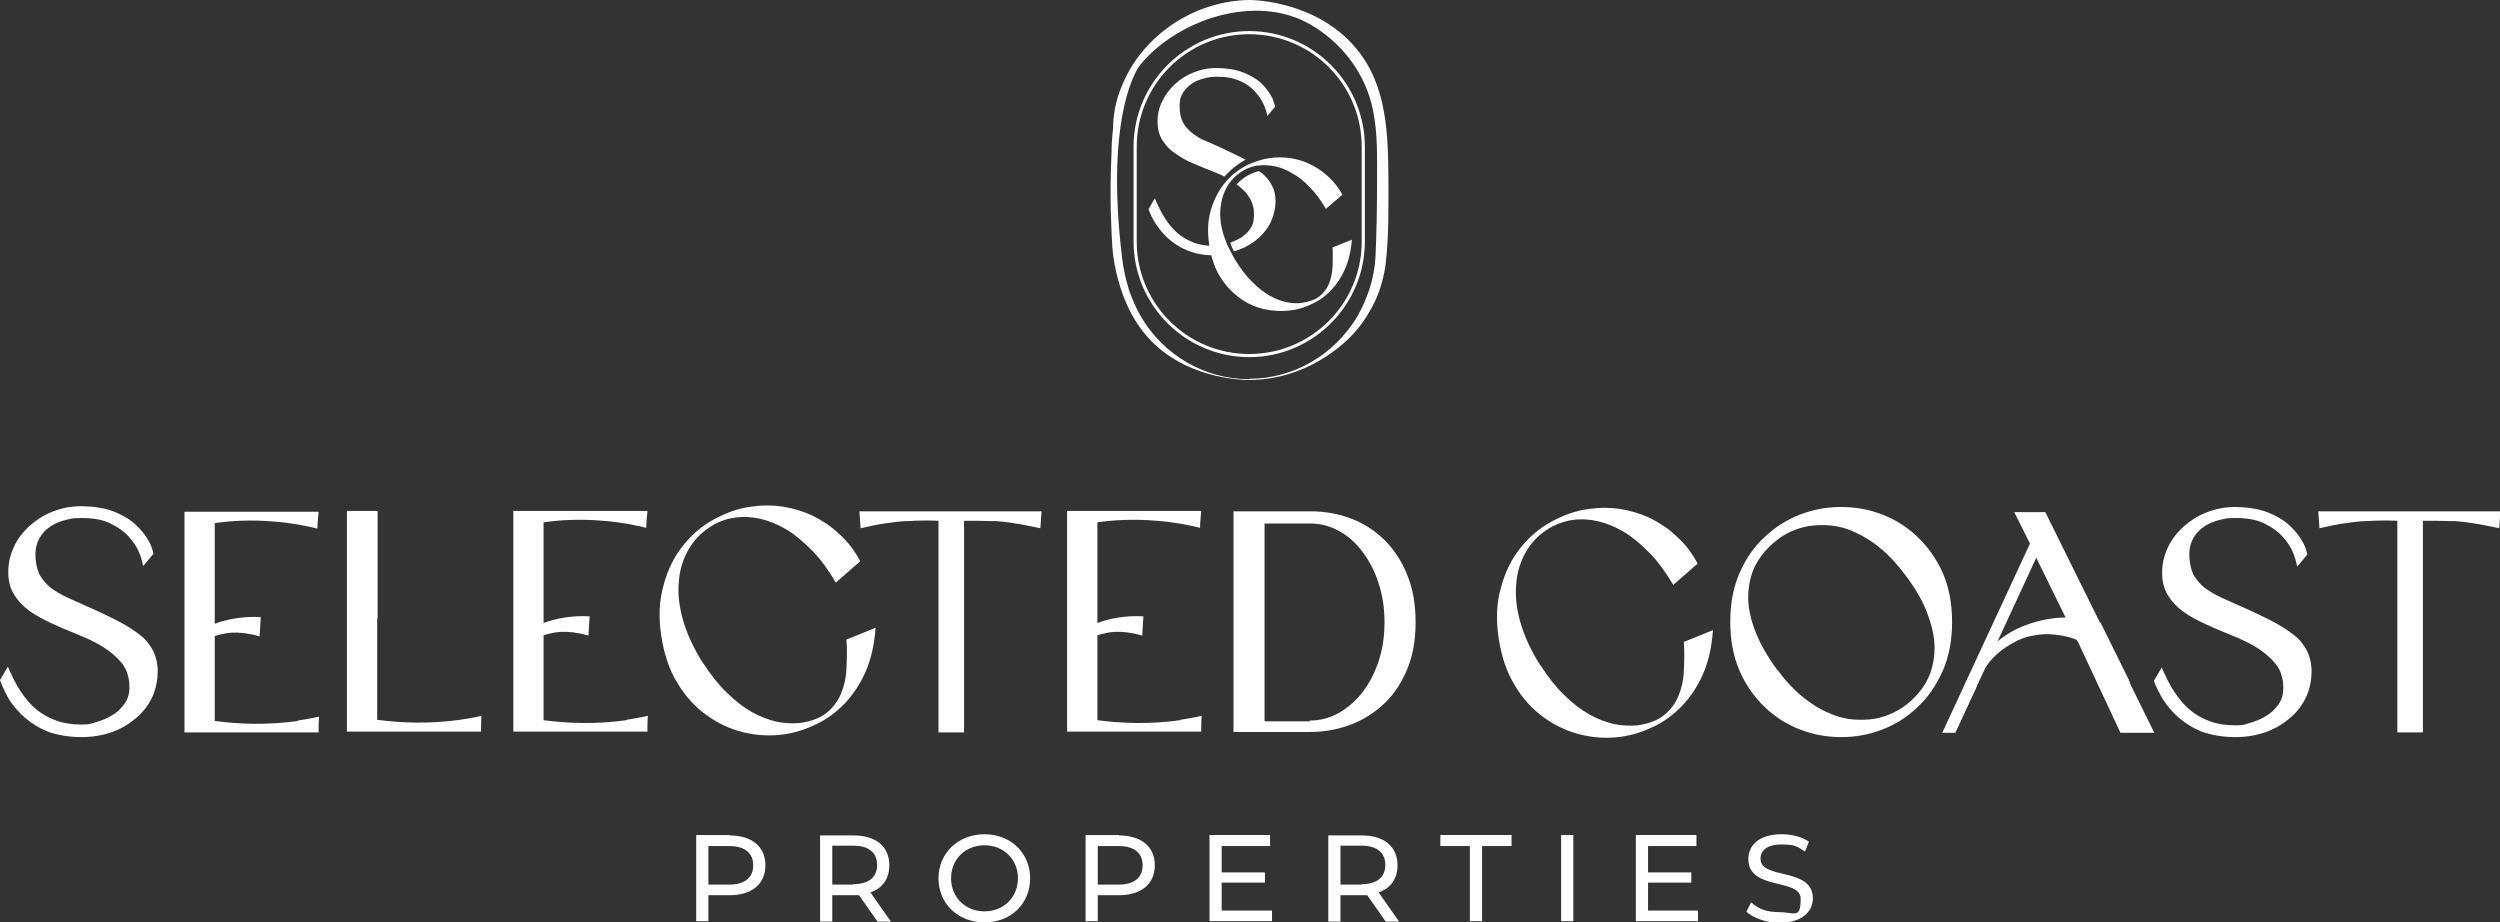 <?xml version="1.0" encoding="UTF-8"?>
<svg id="Layer_1" xmlns="http://www.w3.org/2000/svg" version="1.1" viewBox="0 0 635.6 234.5">
  <rect x="0" y="0" width="635.6" height="234.5" fill="#333333" stroke="none"/>
  <!-- Generator: Adobe Illustrator 29.1.0, SVG Export Plug-In . SVG Version: 2.1.0 Build 142)  -->
  <defs>
    <style>
      .st0 {
        fill: #fff;
      }
    </style>
  </defs>
  <g>
    <g>
      <path class="st0" d="M439.9,158.1c0-4.7.8-8.9,2.4-12.5,1.6-3.6,3.7-6.7,6.4-9.1,2.6-2.5,5.6-4.4,9-5.7,3.4-1.3,6.8-1.9,10.4-1.9s7,.6,10.4,1.9c3.4,1.3,6.4,3.2,9,5.7,2.6,2.5,4.8,5.5,6.4,9.1,1.6,3.6,2.4,7.8,2.4,12.5s-.8,8.9-2.4,12.5c-1.6,3.6-3.7,6.7-6.4,9.2-2.6,2.5-5.6,4.4-9,5.7-3.4,1.3-6.8,1.9-10.4,1.9s-7-.6-10.4-1.9c-3.4-1.3-6.4-3.2-9-5.7-2.6-2.5-4.8-5.5-6.4-9.2-1.6-3.6-2.4-7.8-2.4-12.5ZM451.8,170.2c2,2.7,4.1,5,6.3,6.8,2.2,1.8,4.3,3.2,6.5,4.1,2.1,1,4.2,1.6,6.3,1.8,2.1.2,4.1.1,6-.2,2.8-.6,5.3-1.7,7.6-3.4,2.1-1.6,3.8-3.5,5.1-5.7,1.3-2.3,2-4.8,2.2-7.6.2-2.8-.3-5.9-1.5-9.2-1.1-3.4-3.1-6.9-5.9-10.6-2-2.7-4.1-5-6.2-6.7-2.1-1.8-4.3-3.1-6.4-4.1-2.1-1-4.2-1.6-6.3-1.8-2.1-.2-4.1-.1-6,.2-1.4.3-2.7.7-4.1,1.3-1.3.6-2.5,1.3-3.6,2.2-2.1,1.6-3.8,3.5-5.1,5.7-1.3,2.2-2,4.8-2.2,7.6-.2,2.8.3,5.9,1.5,9.2,1.2,3.3,3.1,6.8,5.9,10.6Z"/>
      <g>
        <path class="st0" d="M533.9,158.3c-2.7-.8-5.6-1.3-8.4-1.3h-.2c-3.5,0-6.9.7-10.2,1.9-2.7,1-5.1,2.4-7.3,4.2-.6.5-1.2,1-1.7,1.5-2.6,2.5-4.8,5.5-6.4,9.1-1.6,3.6-2.4,7.6-2.4,12.2l5.1-11c.4-1.5.9-2.8,1.7-4.1.3-.4.5-.9.8-1.3,1.2-1.7,2.6-3.2,4.3-4.4,1.1-.8,2.3-1.5,3.6-2.2,1.3-.6,2.7-1.1,4.1-1.3,1.9-.4,3.9-.5,6-.2,1.8.2,3.6.6,5.4,1.4.3.1.7.3,1,.4,2.1,1,4.3,2.3,6.4,4.1,2.1,1.7,4.1,3.9,6,6.5l-7.7-15.6Z"/>
        <path class="st0" d="M547.6,186.3h-8.5c-3.6-7.6-7.1-15.3-10.7-22.9l-.3-.5-2.9-5.8-7.5-15.3-9.9,21.4v.3c-.1,0-1.5,2.9-1.5,2.9l-1.5,3.3-2.5,5.3-5.1,11v.3h-3.4l22.3-48.1-4-8h7.9l13.9,28.1,7.7,15.6,6.1,12.4Z"/>
      </g>
      <path class="st0" d="M584,143.9c-.2-1-.5-2.2-1.1-3.6-.6-1.4-1.5-2.7-2.7-4-1.2-1.3-2.8-2.4-4.7-3.3-1.9-.9-4.3-1.3-7.1-1.3s-2.7.2-4.1.5c-1.4.3-2.7.9-3.8,1.6-1.1.7-2.1,1.7-2.8,2.9-.7,1.2-1.1,2.6-1.1,4.3s.4,3.8,1.1,5.2c.8,1.3,1.8,2.5,3,3.4,1.3.9,2.7,1.7,4.2,2.4,1.6.7,3.1,1.4,4.7,2.1,3.2,1.4,5.9,2.7,8.2,3.9,2.3,1.2,4.1,2.4,5.6,3.6,1.5,1.2,2.5,2.6,3.2,4,.7,1.5,1.1,3.2,1.1,5.1s-.4,4.3-1.3,6.3c-.9,2-2.2,3.8-3.9,5.3-1.7,1.5-3.7,2.8-6.1,3.7-2.4.9-5.1,1.4-8.1,1.4s-6.3-.5-8.8-1.5c-3.9-1.6-7.3-4.5-9.6-8.1-.9-1.5-1.7-3.1-2.3-4.7l2-3.4c1,2.3,2,4.4,3.2,6.2,1.2,1.8,2.5,3.4,4,4.6,1.5,1.3,3.2,2.2,5.1,2.9,1.9.7,4,1,6.4,1s2.3-.2,3.7-.6c1.4-.4,2.7-.9,4-1.7,1.3-.7,2.3-1.7,3.2-2.9.9-1.2,1.3-2.6,1.3-4.2s-.1-2-.4-3.1c-.2-1.1-.8-2.2-1.7-3.3-.9-1.1-2.1-2.2-3.8-3.4-1.7-1.2-3.9-2.3-6.8-3.5-2.4-1-4.7-1.9-6.8-2.9-2.2-1-4.1-2-5.8-3.2-1.7-1.2-3-2.6-4-4.2-1-1.6-1.5-3.5-1.5-5.8s.5-4.3,1.4-6.3c.9-2,2.3-3.8,3.9-5.3,1.7-1.5,3.6-2.8,5.9-3.7,2.3-.9,4.7-1.4,7.3-1.4s5.9.4,8.2,1.3c2.3.9,4.2,2,5.7,3.4,1.5,1.4,2.7,2.9,3.5,4.5.5.9.8,1.9,1,2.9l-2.5,3Z"/>
      <path class="st0" d="M391.7,169.2c1.9,3,3.9,5.5,6,7.5,2.1,2.1,4.2,3.7,6.3,4.9,2.1,1.2,4.3,2,6.4,2.5,2.1.4,4.1.5,6,.3,2.8-.4,5.1-1.3,6.7-2.6,1.6-1.3,2.8-2.9,3.6-4.8.8-1.9,1.3-4,1.4-6.4.1-2.4.2-4.9,0-7.4l7.4-3c-.3,4.2-1.1,7.9-2.5,11.1-1.4,3.2-3.2,5.9-5.3,8.1-2.1,2.2-4.5,4-7.2,5.3-2.7,1.3-5.4,2.2-8.3,2.6-3.4.5-6.8.3-10.2-.5-3.4-.8-6.6-2.3-9.5-4.4-2.9-2.1-5.4-4.8-7.4-8.2-2.1-3.4-3.4-7.4-4.1-12.1s-.5-8.9.6-12.7c1-3.8,2.6-7.1,4.8-9.9,2.2-2.8,4.8-5.1,7.9-6.8,3.1-1.7,6.3-2.9,9.7-3.3,2.6-.4,5.3-.4,7.9,0,2.6.4,5.2,1.2,7.6,2.3,2.4,1.2,4.7,2.7,6.8,4.7,2.1,1.9,3.9,4.2,5.3,6.9l-6.2,5.4c-1.9-3.2-3.9-6-6.1-8.2-2.2-2.2-4.3-4-6.5-5.3-2.2-1.3-4.4-2.2-6.6-2.7-2.2-.5-4.3-.6-6.4-.3s-4.7,1.2-6.7,2.6c-2.1,1.4-3.9,3.3-5.2,5.6-1.3,2.3-2.2,5-2.4,7.9-.3,3,0,6.2,1,9.8,1,3.5,2.7,7.3,5.2,11.2Z"/>
      <path class="st0" d="M589.4,130c.1,1.4.2,2.9.3,4.3,2.2-.5,4.7-1.1,7.5-1.4,1.2-.2,2.3-.3,3.6-.4.2,0,.5,0,.7,0,2.8-.2,5.5-.2,8-.1v53.8h6.5v-53.8c2.3,0,4.9,0,7.6.1.2,0,.5,0,.7,0,1.2.1,2.4.2,3.6.4,2.7.4,5.2.9,7.5,1.4.1-1.4.2-2.9.3-4.3h-46.2Z"/>
    </g>
    <g>
      <path class="st0" d="M36.4,143.9c-.2-1-.5-2.2-1.1-3.6-.6-1.4-1.5-2.7-2.7-4-1.2-1.3-2.8-2.4-4.7-3.3-1.9-.9-4.3-1.3-7.1-1.3s-2.7.2-4.1.5c-1.4.3-2.7.9-3.8,1.6-1.1.7-2.1,1.7-2.8,2.9-.7,1.2-1.1,2.6-1.1,4.3s.4,3.8,1.1,5.2c.8,1.3,1.8,2.5,3,3.4,1.3.9,2.7,1.7,4.2,2.4,1.6.7,3.1,1.4,4.7,2.1,3.2,1.4,5.9,2.7,8.2,3.9,2.3,1.2,4.1,2.4,5.6,3.6,1.5,1.2,2.5,2.6,3.2,4,.7,1.5,1.1,3.2,1.1,5.1s-.4,4.3-1.3,6.3c-.9,2-2.2,3.8-3.9,5.3-1.7,1.5-3.7,2.8-6.1,3.7-2.4.9-5.1,1.4-8.1,1.4s-6.3-.5-8.8-1.5c-3.9-1.6-7.3-4.5-9.6-8.1C1.4,176.2.6,174.6,0,172.9l2-3.4c1,2.3,2,4.4,3.2,6.2,1.2,1.8,2.5,3.4,4,4.6,1.5,1.3,3.2,2.2,5.1,2.9,1.9.7,4,1,6.4,1s2.3-.2,3.7-.6c1.4-.4,2.7-.9,4-1.7,1.3-.7,2.3-1.7,3.2-2.9.9-1.2,1.3-2.6,1.3-4.2s-.1-2-.4-3.1c-.2-1.1-.8-2.2-1.7-3.3-.9-1.1-2.1-2.2-3.8-3.4-1.7-1.2-3.9-2.3-6.8-3.5-2.4-1-4.7-1.9-6.8-2.9-2.2-1-4.1-2-5.8-3.2-1.7-1.2-3-2.6-4-4.2-1-1.6-1.5-3.5-1.5-5.8s.5-4.3,1.4-6.3c.9-2,2.3-3.8,3.9-5.3,1.7-1.5,3.6-2.8,5.9-3.7,2.3-.9,4.7-1.4,7.3-1.4s5.9.4,8.2,1.3c2.3.9,4.2,2,5.7,3.4,1.5,1.4,2.7,2.9,3.5,4.5.5.9.8,1.9,1,2.9l-2.5,3Z"/>
      <path class="st0" d="M178.8,168.6c1.9,3,3.9,5.5,6,7.5,2.1,2.1,4.2,3.7,6.3,4.9,2.1,1.2,4.3,2,6.4,2.5,2.1.4,4.1.5,6,.3,2.8-.4,5.1-1.3,6.7-2.6,1.6-1.3,2.8-2.9,3.6-4.8.8-1.9,1.3-4,1.4-6.4.1-2.4.2-4.9,0-7.4l7.4-3c-.3,4.2-1.1,7.9-2.5,11.1-1.4,3.2-3.2,5.9-5.3,8.1-2.1,2.2-4.5,4-7.2,5.3-2.7,1.3-5.4,2.2-8.3,2.6-3.4.5-6.8.3-10.2-.5-3.4-.8-6.6-2.3-9.5-4.4-2.9-2.1-5.4-4.8-7.4-8.2-2.1-3.4-3.4-7.4-4.1-12.1s-.5-8.9.6-12.7c1-3.8,2.6-7.1,4.8-9.9,2.2-2.8,4.8-5.1,7.9-6.8,3.1-1.7,6.3-2.9,9.7-3.3,2.6-.4,5.3-.4,7.9,0,2.6.4,5.2,1.2,7.6,2.3,2.4,1.2,4.7,2.7,6.8,4.7,2.1,1.9,3.9,4.2,5.3,6.9l-6.2,5.4c-1.9-3.2-3.9-6-6.1-8.2-2.2-2.2-4.3-4-6.5-5.3-2.2-1.3-4.4-2.2-6.6-2.7-2.2-.5-4.3-.6-6.4-.3-2.4.3-4.7,1.2-6.7,2.6-2.1,1.4-3.9,3.3-5.2,5.6-1.3,2.3-2.2,5-2.4,7.9-.3,3,0,6.2,1,9.8,1,3.5,2.7,7.3,5.2,11.2Z"/>
      <path class="st0" d="M75.7,183.3c-7.9,1.1-15.1.8-21.1,0v-21.6c1-.3,1.9-.5,2.9-.7,1.9-.3,3.9-.2,6,.2.8.1,1.7.4,2.5.6l.3-4.9h0c-3.5-.2-6.9.2-10.3,1.2-.5.2-1,.3-1.4.5v-25.6c4.1-.6,9.2-.9,15-.4,4.2.3,7.9,1,11.1,1.8,0-1.4.2-2.9.3-4.3h-34.1v56.1h34.1c0-1.3,0-2.6.1-4-1.7.4-3.6.7-5.4,1Z"/>
      <path class="st0" d="M300.1,183.1c-7.9,1.1-15.1.8-21.1,0v-21.6c1-.3,1.9-.5,2.9-.7,1.9-.3,3.9-.2,6,.2.8.1,1.7.4,2.5.6l.3-4.9h0c-3.5-.2-6.9.2-10.3,1.2-.5.2-1,.3-1.4.5v-25.6c4.1-.6,9.2-.9,15-.4,4.2.3,7.9,1,11.1,1.8,0-1.4.2-2.9.3-4.3h-34.1v56.1h34.1c0-1.3,0-2.6.1-4-1.7.4-3.6.7-5.4,1Z"/>
      <path class="st0" d="M159.3,183.1c-7.9,1.1-15.1.8-21.1,0v-21.6c1-.3,1.9-.5,2.9-.7,1.9-.3,3.9-.2,6,.2.8.1,1.7.4,2.5.6l.3-4.9h0c-3.5-.2-6.9.2-10.3,1.2-.5.2-1,.3-1.4.5v-25.6c4.1-.6,9.2-.9,15-.4,4.2.3,7.9,1,11.1,1.8,0-1.4.2-2.9.3-4.3h-34.1v56.1h34.1c0-1.3,0-2.6.1-4-1.7.4-3.6.7-5.4,1Z"/>
      <path class="st0" d="M96,157.3v-27.4c-2.6,0-4.9,0-7.8,0v56.1h34.1c0-1.3,0-2.6.1-4-1.7.4-3.6.7-5.4,1-7.9,1.1-15.1.8-21.1,0v-25.8Z"/>
      <path class="st0" d="M218,130h0s45.3,0,45.3,0h0s-45.3,0-45.3,0Z"/>
      <path class="st0" d="M218.5,130c.1,1.4.2,2.9.3,4.3,2.2-.5,4.7-1.1,7.5-1.4,1.2-.2,2.3-.3,3.6-.4.2,0,.5,0,.7,0,2.8-.2,5.5-.2,8-.1v53.8h6.5v-53.8c2.3,0,4.9,0,7.6.1.2,0,.5,0,.7,0,1.2.1,2.4.2,3.6.4,2.7.4,5.2.9,7.5,1.4.1-1.4.2-2.9.3-4.3h-46.2Z"/>
      <path class="st0" d="M313.6,186.1v-56.1h19.6c3.6,0,7,.6,10.2,1.8,3.2,1.2,6,3,8.5,5.4,2.4,2.4,4.4,5.3,5.8,8.8,1.5,3.5,2.2,7.6,2.2,12.2s-.7,8.6-2.2,12.1c-1.5,3.5-3.4,6.4-5.9,8.7-2.5,2.3-5.3,4.1-8.6,5.3-3.2,1.2-6.6,1.8-10.2,1.8h-19.5ZM332.9,183.2c2.6,0,5-.6,7.4-1.9,2.3-1.3,4.4-3.1,6.1-5.3,1.7-2.2,3.1-4.9,4.1-7.9,1-3,1.5-6.3,1.5-9.9s-.5-6.8-1.5-9.9c-1-3.1-2.4-5.8-4.1-8-1.7-2.3-3.7-4.1-6-5.3-2.3-1.3-4.7-1.9-7.3-1.9h-11.6v50.3h11.5Z"/>
    </g>
  </g>
  <g>
    <g>
      <path class="st0" d="M323.4,24.8c-.7-1.3-1.6-2.6-2.8-3.7-1.2-1.1-2.8-2-4.6-2.7-1.8-.7-4.1-1.1-6.6-1.1s-4.1.4-5.9,1.1c-1.8.7-3.4,1.7-4.8,3s-2.4,2.7-3.2,4.3c-.8,1.6-1.2,3.3-1.2,5.2s.4,3.4,1.2,4.7c.8,1.3,1.9,2.5,3.3,3.4,1.4,1,2.9,1.9,4.7,2.6,1.8.8,3.6,1.5,5.6,2.3.8.3,1.6.7,2.2,1,1.5-1.7,3.2-3.1,5.2-4.2,0,0,.1,0,.2-.1-1.8-.9-3.8-1.9-6.2-3-1.3-.6-2.6-1.2-3.8-1.7-1.3-.5-2.4-1.2-3.4-1.9-1-.8-1.9-1.7-2.5-2.8-.6-1.1-.9-2.5-.9-4.2s.3-2.5.9-3.5c.6-.9,1.4-1.7,2.3-2.3.9-.6,2-1,3.1-1.3,1.2-.3,2.3-.4,3.3-.4,2.3,0,4.2.4,5.8,1.1,1.6.7,2.8,1.6,3.8,2.7,1,1.1,1.7,2.2,2.2,3.3.5,1.1.8,2.1.9,2.9l2-2.4c-.2-.8-.5-1.6-.8-2.4Z"/>
      <path class="st0" d="M313.7,63.9c-.4-.8-.7-1.5-.9-2.2.7-.3,1.5-.6,2.2-1,.1,0,.3-.2.4-.2.9-.6,1.7-1.3,2.3-2.1.8-1,1.1-2.2,1.1-3.6s0-1.7-.3-2.6c-.2-.9-.7-1.8-1.4-2.8-.2-.2-.3-.4-.5-.6-.6-.6-1.3-1.3-2.2-1.9.6-.7,1.4-1.4,2.2-1.9,1.1-.7,2.2-1.2,3.5-1.5.2.2.5.4.7.5.8.7,1.5,1.4,2,2.2.2.3.4.7.6,1,.6,1.1.9,2.5.9,4s-.4,3.4-1.1,5c-.7,1.6-1.8,3-3.1,4.2-1.1,1-2.3,1.8-3.7,2.5-.4.2-.8.3-1.2.5-.5.2-1,.4-1.5.5Z"/>
      <path class="st0" d="M308.8,64.9h0c-1.1,0-2.1,0-3.1-.2-1.5-.2-2.8-.6-4-1.1-3.2-1.3-5.9-3.7-7.8-6.6-.8-1.2-1.4-2.5-1.9-3.8l1.6-2.8c.8,1.9,1.6,3.6,2.6,5.1.9,1.5,2,2.7,3.2,3.8,1.2,1,2.6,1.8,4.1,2.4.6.2,1.2.4,1.8.5,1,.2,2,.3,3.1.3,0,.3,0,.5.1.8,0,.6.2,1.2.3,1.7Z"/>
      <path class="st0" d="M343.7,60.9c-.2,2.8-.8,5.3-1.7,7.4-.9,2.1-2.1,3.9-3.5,5.4-1.4,1.5-3,2.7-4.8,3.5-1.8.9-3.6,1.5-5.5,1.7-2.3.3-4.5.2-6.8-.3-2.3-.5-4.4-1.5-6.3-2.9-1.9-1.4-3.6-3.2-5-5.5-1.1-1.8-1.9-4-2.4-6.4-.1-.5-.2-1.1-.3-1.7,0-.3,0-.6-.1-.8-.3-2.8-.2-5.3.5-7.7.7-2.5,1.8-4.7,3.2-6.6.4-.5.9-1.1,1.4-1.6,1.1-1.2,2.5-2.2,3.9-3,.6-.3,1.2-.7,1.9-.9,1.5-.6,3-1.1,4.6-1.3,1.8-.3,3.5-.2,5.3,0,1.8.3,3.5.8,5.1,1.6,1.6.8,3.1,1.8,4.5,3.1,1.4,1.3,2.6,2.8,3.6,4.6l-4.2,3.6c-1.3-2.2-2.6-4-4.1-5.5-1.4-1.5-2.9-2.7-4.4-3.5-1.5-.9-2.9-1.5-4.4-1.8-1.5-.3-2.9-.4-4.3-.2-.3,0-.5,0-.8.1-1.3.3-2.6.8-3.7,1.6-.9.6-1.7,1.3-2.4,2.2-.4.5-.8,1-1.1,1.6-.9,1.6-1.4,3.3-1.6,5.3-.2,2,0,4.2.7,6.5.1.4.2.8.4,1.2.3.9.6,1.7,1.1,2.6.6,1.2,1.2,2.4,2,3.6,1.3,2,2.6,3.7,4,5,1.4,1.4,2.8,2.5,4.2,3.3,1.4.8,2.8,1.4,4.3,1.7,1.4.3,2.8.4,4,.2,1.9-.3,3.4-.8,4.5-1.7,1.1-.9,1.9-2,2.4-3.2.5-1.3.8-2.7.9-4.3,0-1.6.1-3.2,0-4.9l5-2Z"/>
    </g>
    <path class="st0" d="M317.6,90.8c-16.2,0-29.4-13.2-29.4-29.4v-24.1c0-16.2,13.2-29.4,29.4-29.4s29.4,13.2,29.4,29.4v24.1c0,16.2-13.2,29.4-29.4,29.4ZM317.6,8.7c-15.8,0-28.6,12.8-28.6,28.6v24.1c0,15.8,12.8,28.6,28.6,28.6s28.6-12.8,28.6-28.6v-24.1c0-15.8-12.8-28.6-28.6-28.6Z"/>
    <path class="st0" d="M317.6,96.6c-1.7,0-17.1-.2-26.6-11.8-5.3-6.5-6.9-14.1-7.5-17-.7-3.3-.8-6-1-11.3-.3-7.1-.1-13.1.1-17.8,0-1.5.1-3.6.4-6.2,0-2.8.5-6.9,2.5-11.3C290.6,9.1,303.5.2,317.6,0c.8,0,16.9.1,27.1,12.2,8.1,9.6,8.2,22.2,8.3,34.1,0,6.8.1,13.8-.7,20.7-.4,3.1-1.2,6.1-2.4,8.9,0,0-1.8,4.2-4.8,7.8-3.8,4.6-13.6,12.9-27.6,12.9ZM317.6,96.3c11.3,0,21.6-6.1,27.4-15.7,2.7-4.7,4.4-9.9,4.7-15.2.3-6.4.4-12.8.4-19.2,0-6,.2-12.1-1-18-1.8-9.3-7.8-17.3-16-22-13.9-8-33.9-1.2-43.3,10.4,0,0-9.1,11.3-4.5,49.1.5,4.3,1.8,8.2,1.8,8.2,0,0,0,0,0,0,.8,2.3,1.8,4.6,3.1,6.8,5.8,9.7,16.1,15.7,27.4,15.7Z"/>
  </g>
  <g>
    <path class="st0" d="M185.5,212.3h-8.5v21.9h3.1v-6.6h5.4c5.7,0,9.1-2.9,9.1-7.6s-3.4-7.6-9.1-7.6ZM185.4,224.9h-5.3v-9.8h5.3c4,0,6.1,1.8,6.1,4.9s-2.1,4.9-6.1,4.9Z"/>
    <path class="st0" d="M226.1,220c0-4.8-3.4-7.6-9.1-7.6h-8.5v21.9h3.1v-6.7h5.4c.5,0,.9,0,1.4,0l4.7,6.7h3.4l-5.2-7.4c3.1-1.1,4.8-3.5,4.8-6.9ZM216.9,224.9h-5.3v-9.9h5.3c4,0,6.1,1.8,6.1,4.9s-2.1,4.9-6.1,4.9Z"/>
    <path class="st0" d="M250.3,212.1c-6.7,0-11.7,4.8-11.7,11.2s4.9,11.2,11.7,11.2,11.6-4.8,11.6-11.2-4.9-11.2-11.6-11.2ZM250.3,231.7c-4.9,0-8.5-3.6-8.5-8.4s3.6-8.4,8.5-8.4,8.5,3.6,8.5,8.4-3.6,8.4-8.5,8.4Z"/>
    <path class="st0" d="M284.5,212.3h-8.5v21.9h3.1v-6.6h5.4c5.7,0,9.1-2.9,9.1-7.6s-3.4-7.6-9.1-7.6ZM284.4,224.9h-5.3v-9.8h5.3c4,0,6.1,1.8,6.1,4.9s-2.1,4.9-6.1,4.9Z"/>
    <polygon class="st0" points="310.6 224.4 321.6 224.4 321.6 221.8 310.6 221.8 310.6 215.1 322.9 215.1 322.9 212.3 307.5 212.3 307.5 234.2 323.4 234.2 323.4 231.5 310.6 231.5 310.6 224.4"/>
    <path class="st0" d="M355.3,220c0-4.8-3.4-7.6-9.1-7.6h-8.5v21.9h3.1v-6.7h5.4c.5,0,.9,0,1.4,0l4.7,6.7h3.4l-5.2-7.4c3.1-1.1,4.8-3.5,4.8-6.9ZM346.1,224.9h-5.3v-9.9h5.3c4,0,6.1,1.8,6.1,4.9s-2.1,4.9-6.1,4.9Z"/>
    <polygon class="st0" points="366.2 215.1 373.7 215.1 373.7 234.2 376.8 234.2 376.8 215.1 384.3 215.1 384.3 212.3 366.2 212.3 366.2 215.1"/>
    <rect class="st0" x="396.9" y="212.3" width="3.1" height="21.9"/>
    <polygon class="st0" points="419 224.4 430 224.4 430 221.8 419 221.8 419 215.1 431.3 215.1 431.3 212.3 415.9 212.3 415.9 234.2 431.7 234.2 431.7 231.5 419 231.5 419 224.4"/>
    <path class="st0" d="M447.6,218.2c0-1.9,1.6-3.5,5.3-3.5s4.1.6,6,1.8l1-2.5c-1.8-1.3-4.5-1.9-7-1.9-5.8,0-8.4,2.9-8.4,6.3,0,8.1,13.3,4.8,13.3,10.1s-1.6,3.4-5.4,3.4-5.6-1.1-7.2-2.5l-1.2,2.4c1.8,1.6,5,2.8,8.4,2.8,5.8,0,8.5-2.9,8.5-6.2,0-8-13.3-4.7-13.3-10Z"/>
  </g>
</svg>
